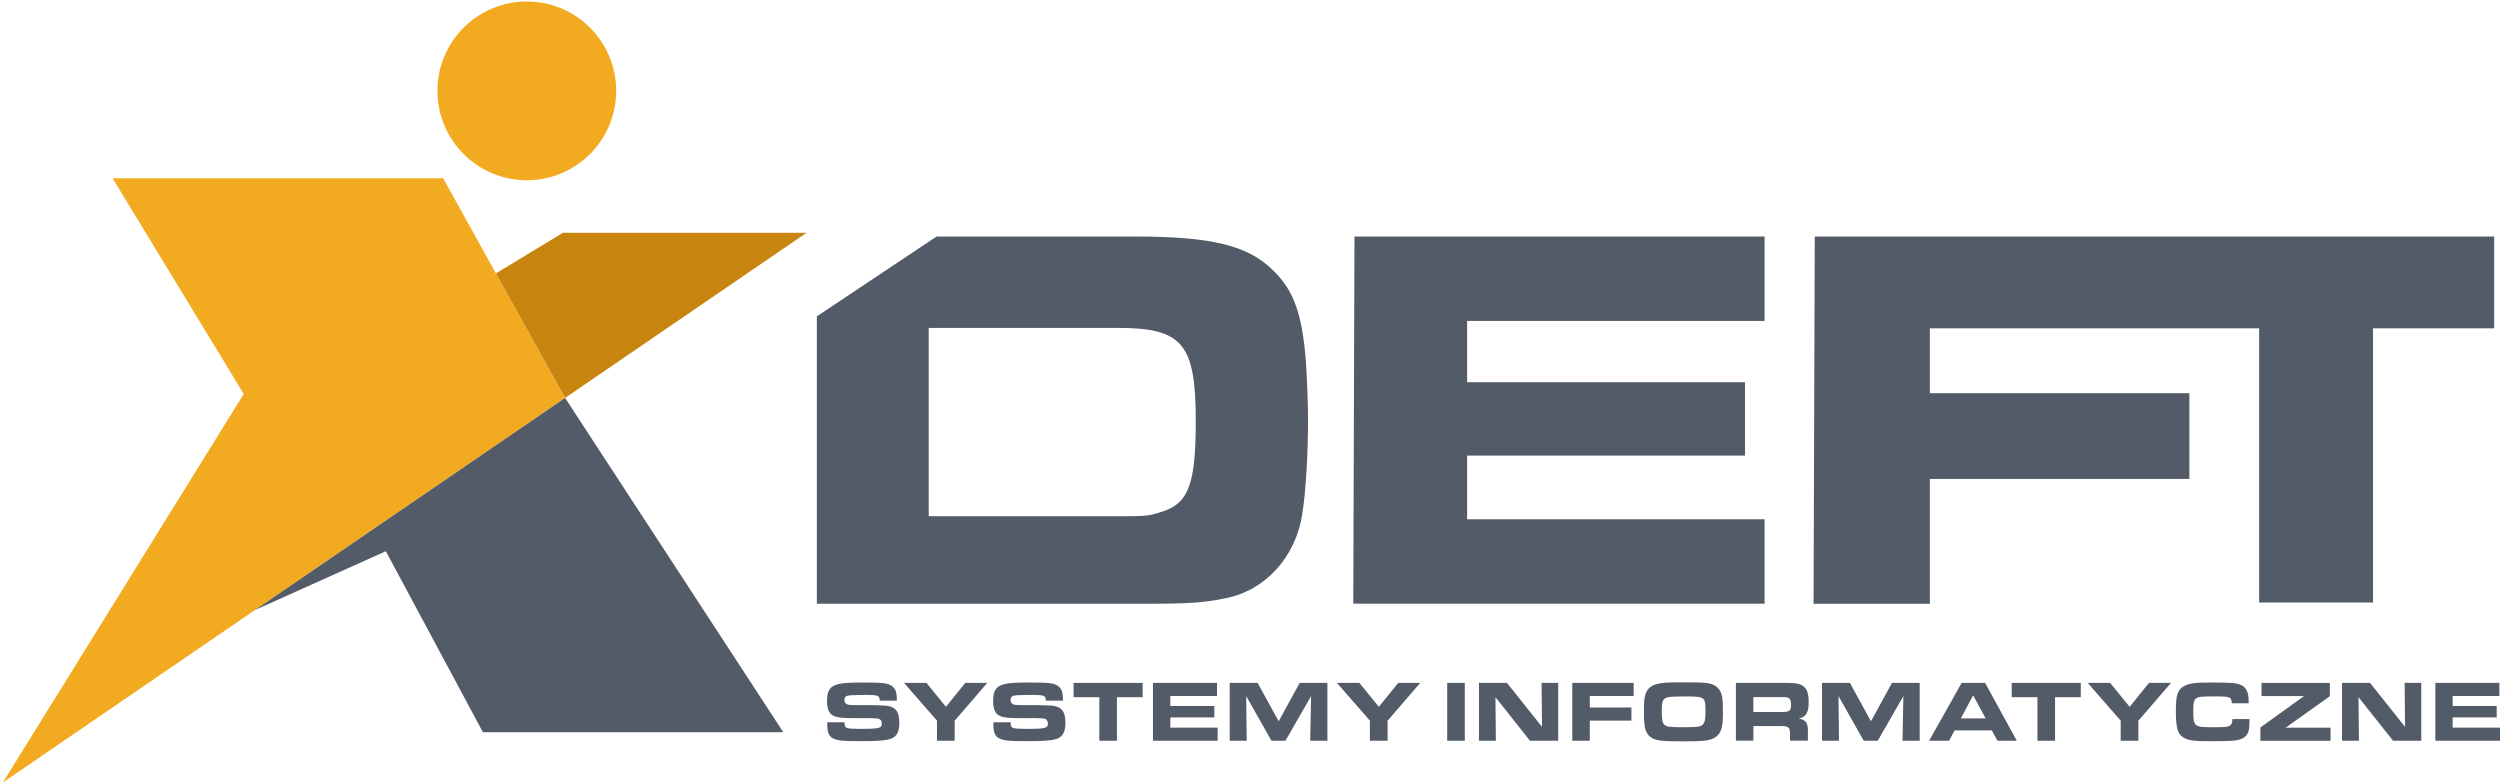 <svg width="517" height="162" viewBox="0 0 517 162" fill="none" xmlns="http://www.w3.org/2000/svg">
<g clip-path="url(#clip0_1963_5)">
<path d="M174.641 149.369C174.68 150.195 174.766 150.387 175.199 150.55C175.468 150.656 176.486 150.733 177.638 150.733C181.856 150.733 182.355 150.608 182.355 149.618C182.355 149.138 182.124 148.773 181.75 148.648C181.487 148.565 180.728 148.517 179.473 148.504H176.178C173.969 148.504 173.056 148.379 172.288 147.985C171.423 147.534 171.03 146.583 171.03 144.96C171.03 142.808 171.635 141.895 173.364 141.482C174.334 141.232 175.727 141.146 178.349 141.146C182.547 141.146 183.508 141.252 184.372 141.809C185.198 142.366 185.467 143.096 185.467 144.892H181.923C181.923 143.855 181.567 143.711 179.214 143.711C178.052 143.711 176.486 143.749 175.919 143.778C174.949 143.845 174.632 144.105 174.632 144.777C174.632 145.277 174.882 145.603 175.4 145.728C175.612 145.786 175.688 145.795 176.87 145.815H180.261C180.588 145.815 182.201 145.872 182.807 145.901C185.083 146.007 185.977 147.015 185.977 149.417C185.977 151.626 185.333 152.587 183.575 152.961C182.682 153.163 180.905 153.269 178.301 153.269C174.161 153.269 173.249 153.182 172.192 152.644C171.452 152.289 171.078 151.376 171.078 149.955C171.078 149.849 171.078 149.619 171.097 149.359H174.661L174.641 149.369Z" fill="#535B68"/>
<path d="M193.777 149.042L186.947 141.223H191.586L195.621 146.17L199.617 141.223H204.17L197.427 149.042V153.183H193.767V149.042H193.777Z" fill="#535B68"/>
<path d="M208.992 149.369C209.031 150.195 209.117 150.387 209.55 150.55C209.819 150.656 210.837 150.733 211.99 150.733C216.207 150.733 216.706 150.608 216.706 149.618C216.706 149.138 216.476 148.773 216.101 148.648C215.838 148.565 215.079 148.517 213.824 148.504H210.529C208.32 148.504 207.407 148.379 206.639 147.985C205.774 147.534 205.381 146.583 205.381 144.96C205.381 142.808 205.986 141.895 207.715 141.482C208.685 141.232 210.078 141.146 212.7 141.146C216.898 141.146 217.859 141.252 218.723 141.809C219.549 142.366 219.818 143.096 219.818 144.892H216.274C216.274 143.855 215.918 143.711 213.565 143.711C212.403 143.711 210.837 143.749 210.27 143.778C209.3 143.845 208.983 144.105 208.983 144.777C208.983 145.277 209.233 145.603 209.751 145.728C209.963 145.786 210.04 145.795 211.221 145.815H214.612C214.939 145.815 216.552 145.872 217.158 145.901C219.434 146.007 220.328 147.015 220.328 149.417C220.328 151.626 219.684 152.587 217.926 152.961C217.033 153.163 215.256 153.269 212.652 153.269C208.512 153.269 207.6 153.182 206.543 152.644C205.803 152.289 205.429 151.376 205.429 149.955C205.429 149.849 205.429 149.619 205.448 149.359H209.012L208.992 149.369Z" fill="#535B68"/>
<path d="M227.34 144.182H222.018V141.223H236.302V144.182H230.981V153.183H227.34V144.182Z" fill="#535B68"/>
<path d="M251.682 141.223V143.932H242.018V145.997H251.125V148.36H242.018V150.474H251.807V153.183H238.435V141.223H251.682Z" fill="#535B68"/>
<path d="M254.304 141.223H260.077L264.429 149.167L268.771 141.223H274.506V153.183H270.951L271.134 143.951L265.831 153.183H262.93L257.714 143.951L257.82 153.183H254.304V141.223Z" fill="#535B68"/>
<path d="M283.305 149.042L276.475 141.223H281.115L285.149 146.17L289.145 141.223H293.698L286.955 149.042V153.183H283.295V149.042H283.305Z" fill="#535B68"/>
<path d="M299.28 141.223H302.92V153.183H299.28V141.223Z" fill="#535B68"/>
<path d="M305.85 141.223H311.643L318.885 150.31L318.799 141.223H322.238V153.183H316.398L309.26 144.182L309.347 153.183H305.85V141.223Z" fill="#535B68"/>
<path d="M325.149 141.223H337.838V143.932H328.77V146.314H337.377V149.023H328.77V153.183H325.149V141.223Z" fill="#535B68"/>
<path d="M353.198 141.281C355.043 141.617 355.936 142.568 356.195 144.489C356.263 144.97 356.301 145.94 356.301 147.39C356.301 150.272 355.994 151.444 354.975 152.28C354.255 152.885 353.256 153.173 351.517 153.25C350.874 153.288 349.279 153.308 348.117 153.308C345.264 153.308 343.813 153.25 343.093 153.106C341.767 152.875 340.999 152.366 340.547 151.492C340.086 150.618 339.971 149.734 339.971 147.121C339.971 145.114 340.009 144.614 340.22 143.807C340.557 142.53 341.258 141.857 342.603 141.463C343.602 141.175 344.697 141.108 347.857 141.108C351.296 141.108 352.353 141.146 353.198 141.29V141.281ZM344.274 144.451C343.794 144.825 343.65 145.421 343.65 147.14C343.65 148.86 343.794 149.542 344.245 149.917C344.726 150.31 345.321 150.387 348.059 150.387C351.2 150.387 351.844 150.282 352.257 149.705C352.593 149.273 352.689 148.668 352.689 147.073C352.689 144.067 352.631 144.028 348.155 144.028C345.485 144.028 344.745 144.115 344.284 144.46L344.274 144.451Z" fill="#535B68"/>
<path d="M358.981 141.223H369.288C371.402 141.223 372.333 141.405 373.015 141.972C373.717 142.529 374.034 143.547 374.034 145.161C374.034 147.38 373.496 148.264 371.968 148.6C373.457 148.85 373.909 149.474 373.87 151.29V153.172H370.182V151.683C370.162 150.396 369.807 150.127 368.174 150.156H362.602V153.172H358.981V141.213V141.223ZM368.289 147.245C370.047 147.245 370.383 147.034 370.383 145.843C370.383 145.075 370.316 144.748 370.076 144.498C369.807 144.21 369.5 144.162 368.404 144.162H362.593V147.245H368.28H368.289Z" fill="#535B68"/>
<path d="M376.791 141.223H382.564L386.915 149.167L391.257 141.223H396.992V153.183H393.438L393.62 143.951L388.318 153.183H385.417L380.201 143.951L380.306 153.183H376.791V141.223Z" fill="#535B68"/>
<path d="M405.647 141.223H410.527L417.068 153.183H413.092L411.91 151.05H404.206L403.063 153.183H398.942L405.666 141.223H405.647ZM410.632 148.562L408.048 143.798L405.503 148.562H410.632Z" fill="#535B68"/>
<path d="M421.343 144.182H416.021V141.223H430.306V144.182H424.984V153.183H421.343V144.182Z" fill="#535B68"/>
<path d="M438.567 149.042L431.737 141.223H436.377L440.411 146.17L444.407 141.223H448.961L442.217 149.042V153.183H438.557V149.042H438.567Z" fill="#535B68"/>
<path d="M465.195 148.687C465.176 150.425 465.118 151.021 464.868 151.559C464.397 152.577 463.437 153.067 461.573 153.192C460.834 153.259 459.402 153.278 457.02 153.278C453.581 153.278 452.467 153.115 451.497 152.491C450.315 151.741 449.969 150.483 449.969 146.938C449.969 143.788 450.325 142.654 451.583 141.934C452.659 141.309 453.802 141.146 457.155 141.146C461.621 141.146 462.582 141.232 463.61 141.742C464.58 142.222 465.022 143.279 465.022 145.036V145.43H461.544C461.468 144.124 461.208 144.018 458.048 144.018C455.07 144.018 454.532 144.085 454.09 144.489C453.658 144.883 453.571 145.363 453.571 147.303C453.571 150.176 453.84 150.387 457.337 150.387C460.046 150.387 460.44 150.368 460.939 150.156C461.458 149.945 461.66 149.561 461.66 148.706H465.195V148.687Z" fill="#535B68"/>
<path d="M467.443 150.445L476.482 143.941H467.683V141.232H481.813V143.98L472.668 150.483H481.957V153.192H467.452V150.454L467.443 150.445Z" fill="#535B68"/>
<path d="M484.33 141.223H490.122L497.365 150.31L497.279 141.223H500.718V153.183H494.877L487.74 144.182L487.826 153.183H484.33V141.223Z" fill="#535B68"/>
<path d="M516.875 141.223V143.932H507.211V145.997H516.318V148.36H507.211V150.474H517V153.183H503.628V141.223H516.875Z" fill="#535B68"/>
<path d="M108.946 37.276C119.153 37.276 127.428 29.001 127.428 18.794C127.428 8.587 119.153 0.312 108.946 0.312C98.739 0.312 90.464 8.587 90.464 18.794C90.464 29.001 98.739 37.276 108.946 37.276Z" fill="#F2AB20"/>
<path d="M375.292 48.909H515.799V67.9H490.737V124.604H467.193V67.9H399.096V81.319H452.765V99.043H399.096V124.863H375.042L375.292 48.918V48.909Z" fill="#535B68"/>
<path d="M280.106 48.909H364.917V66.373H303.401V79.034H360.873V94.221H303.401V107.381H364.917V124.845H279.856L280.106 48.899V48.909Z" fill="#535B68"/>
<path d="M193.69 48.909H234.525C250.577 48.909 258.099 50.734 263.334 55.969C267.551 60.071 269.251 64.855 270.048 74.528C270.279 78.053 270.5 83.298 270.5 86.939C270.5 93.769 270.048 101.627 269.357 105.959C268.108 115.065 261.73 122.126 253.42 123.72C249.088 124.633 245.678 124.854 237.59 124.854H168.926V65.412L193.681 48.909H193.69ZM230.769 106.756C237.033 106.756 237.484 106.756 240.222 105.844C245.803 104.134 247.282 100.147 247.282 87.054C247.282 71.108 244.554 67.813 231.231 67.813H192.057V106.756H230.769Z" fill="#535B68"/>
<path d="M0.59 161.818L50.407 81.473L23.279 36.863H91.636L116.861 82.29L0.59 161.818Z" fill="#F2AB20"/>
<path d="M116.861 82.29L52.751 126.141L79.792 113.989L99.859 151.414H161.981L116.861 82.29Z" fill="#535B68"/>
<path d="M116.861 82.29L166.774 48.15H116.391L102.558 56.536L116.861 82.29Z" fill="#C7840F"/>
</g>
<defs>
<clipPath id="clip0_1963_5">
<rect width="516.41" height="161.506" fill="white" transform="translate(0.59 0.312)"/>
</clipPath>
</defs>
</svg>
